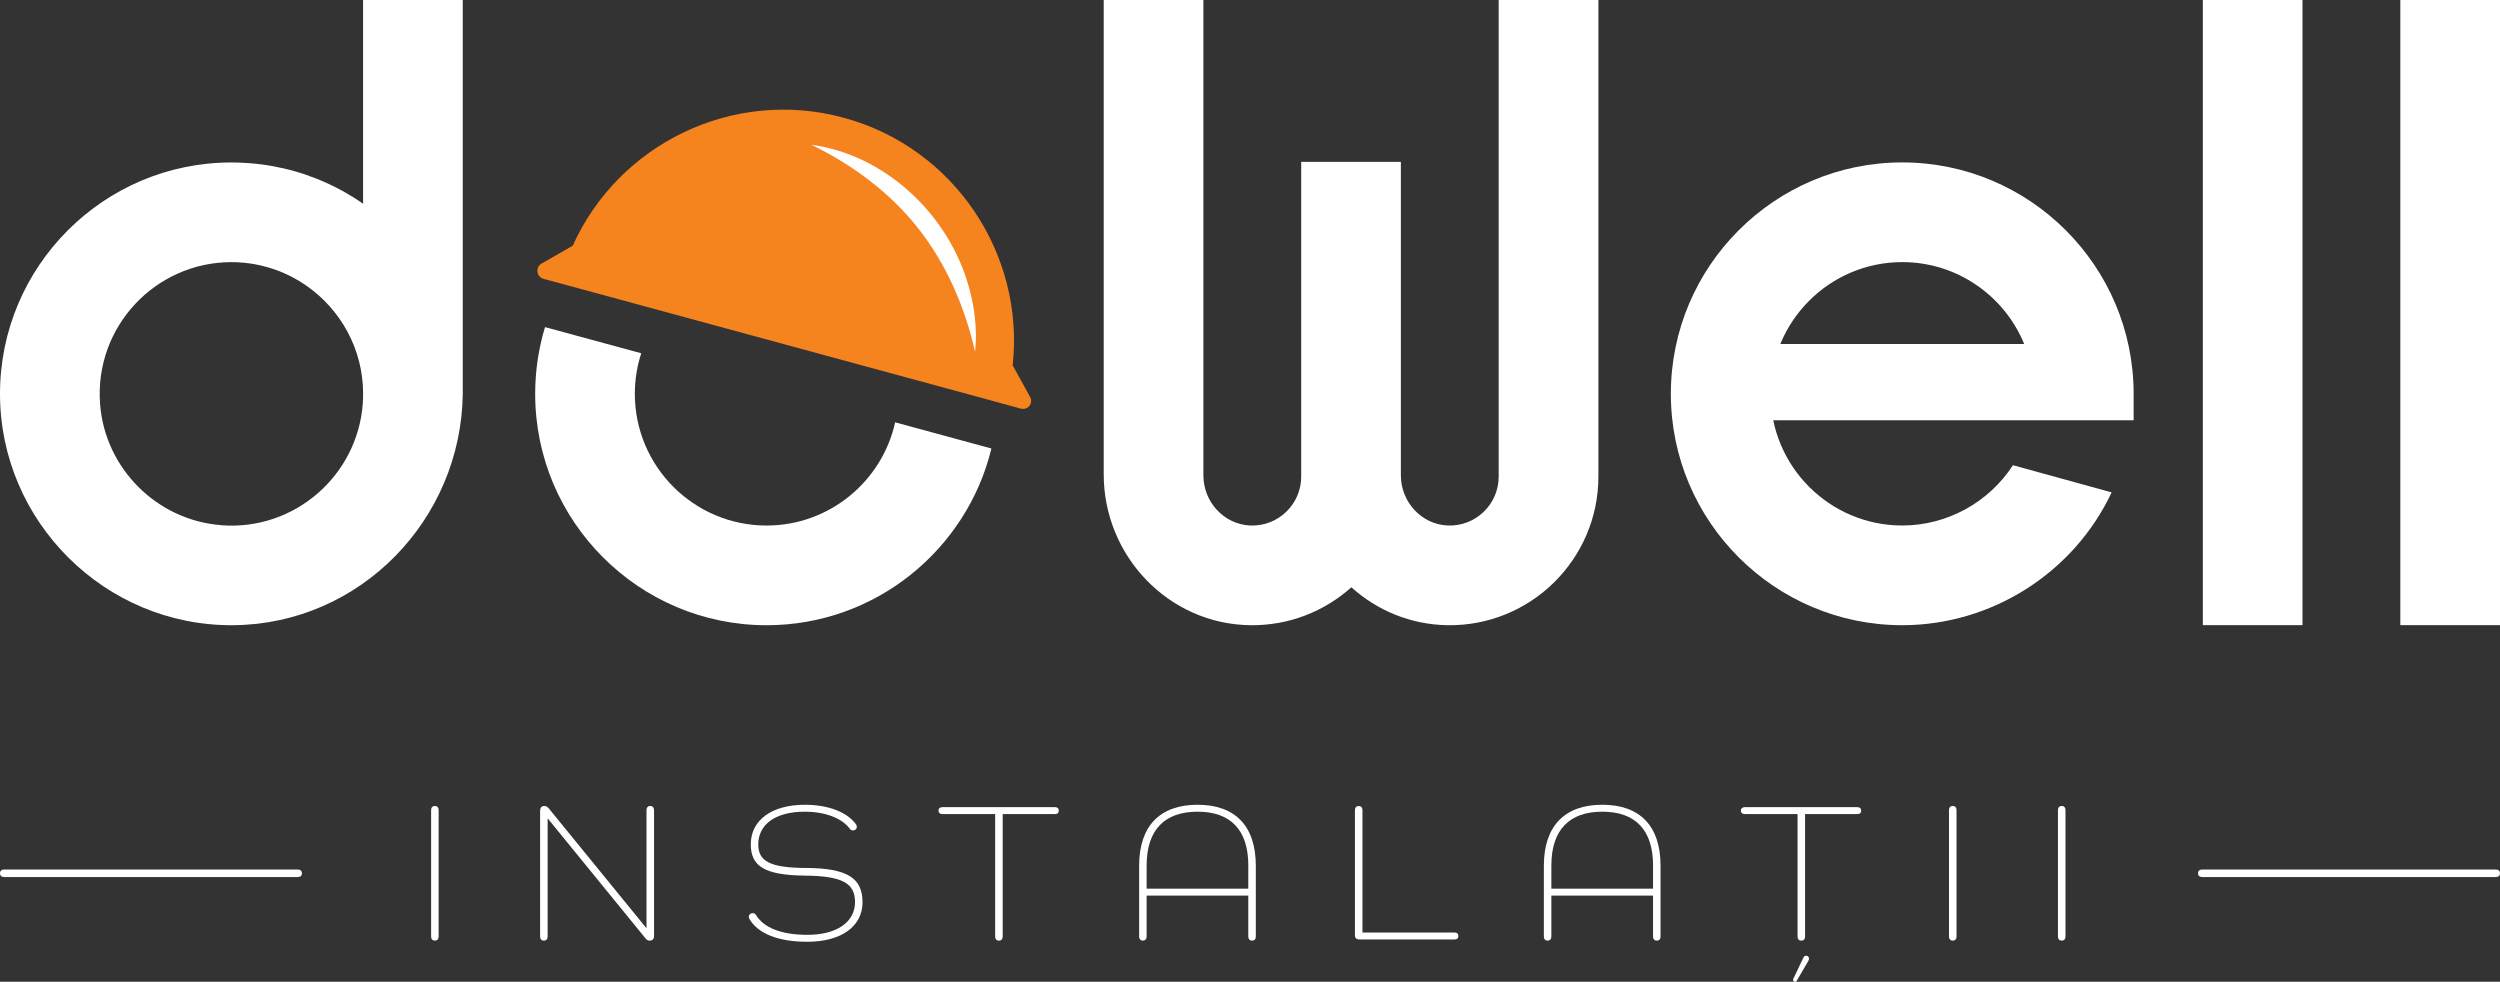 <svg xmlns="http://www.w3.org/2000/svg" id="Layer_2" data-name="Layer 2" viewBox="0 0 876.44 344.18"><rect x="0" y="0" width="876.44" height="344.18" fill="#333333" stroke="none"/><defs><style>      .cls-1 {        fill: #f5841f;      }      .cls-2 {        fill: #fff;      }    </style></defs><g id="Layer_1-2" data-name="Layer 1"><path class="cls-2" d="M313.82,148.05c-4.57,20.68-23.05,36.19-45.09,36.19-25.46,0-46.17-20.71-46.17-46.17,0-4.96,.78-9.75,2.25-14.22l-33.74-9.17c-2.24,7.4-3.45,15.26-3.45,23.39,0,44.73,36.39,81.12,81.12,81.12,38.13,0,70.19-26.44,78.83-61.95l-33.74-9.18Z"></path><path class="cls-2" d="M560.36,0V167.09c0,28.99-23.81,52.53-52.9,52.09-12.98-.2-24.73-5.21-33.7-13.3-9.41,8.43-21.9,13.51-35.55,13.3-28.58-.43-51.27-24.29-51.27-52.87V0h34.94V166.67c0,9.28,7.21,17.2,16.48,17.56,9.76,.37,17.81-7.46,17.81-17.14V56.74h34.94v109.93c0,9.28,7.21,17.2,16.48,17.56,9.76,.37,17.81-7.46,17.81-17.14V0h34.94Z"></path><rect class="cls-2" x="772.26" y="0" width="34.94" height="219.16"></rect><rect class="cls-2" x="841.5" y="0" width="34.94" height="219.16"></rect><g><path class="cls-1" d="M361.11,139.13l-6.09-11.05c4.24-38.85-20.33-76.23-59.23-86.8-38.87-10.57-78.97,9.22-95,44.86l-10.92,6.25c-2.26,1.3-1.82,4.68,.69,5.37l6.61,1.79h0s152.68,41.5,152.68,41.5l1.42,.41,6.22,1.69,.32,.08c2.51,.73,4.55-1.82,3.3-4.11Zm-164.61-40.99l.02-.09,.02-.08h0c-.02,.06-.03,.11-.05,.17Z"></path><path class="cls-2" d="M341.85,123.32c-3.66-15.86-9.97-30.58-19.94-43.26-9.91-12.59-23.08-22.33-37.49-29.32,25.39,3.45,47.03,23.52,54.6,47.69,2.56,8.07,3.67,16.6,2.83,24.89Z"></path></g><path class="cls-2" d="M740.29,172.62c-13.33,28.29-42.15,46.56-73.41,46.56-44.73,0-81.12-36.39-81.12-81.12s36.39-81.12,81.12-81.12,81.12,36.39,81.12,81.12v9.28h-130.65v-26.75h92.28c-6.9-16.82-23.46-28.7-42.74-28.7-25.46,0-46.17,20.71-46.17,46.17s20.71,46.17,46.17,46.17c15.73,0,30.37-8.13,38.8-21.14"></path><path d="M162.23,137.55c0,.17,0,.35,0,.52h0c0-.17,0-.35,0-.52Z"></path><path class="cls-2" d="M127.29,0V71.42c-5.01-3.49-10.45-6.43-16.2-8.73-2.54-1.01-5.14-1.91-7.79-2.66-1.28-.36-2.58-.7-3.89-1-1.3-.3-2.63-.57-3.96-.81-.65-.11-1.31-.23-1.97-.32-.02,0-.05,0-.08-.02-.49-.08-.98-.14-1.47-.21-.31-.05-.61-.09-.92-.11-.26-.04-.53-.07-.79-.09-.37-.05-.74-.08-1.11-.12-.59-.06-1.18-.1-1.77-.15-.46-.04-.92-.07-1.38-.08-.33-.03-.66-.05-.99-.06-.59-.03-1.18-.06-1.78-.07-.69-.02-1.39-.03-2.09-.03C36.39,56.95,0,93.34,0,138.07s36.82,81.55,81.92,81.11c44.3-.43,79.76-36.91,80.31-81.11,0-.17,0-.35,0-.52,0-.17,0-.35,0-.52V0h-34.94Zm-49.72,184.11c-22.57-1.7-40.8-19.93-42.49-42.5-2.03-27.05,19.41-49.71,46.04-49.71,.74,0,1.47,.02,2.2,.05,1.5,.08,2.98,.22,4.45,.43,.33,.06,.66,.1,.99,.16,.3,.05,.6,.1,.9,.16,.63,.11,1.26,.25,1.88,.39,3.77,.87,7.36,2.21,10.72,3.95,.1,.05,.19,.1,.29,.15,1.63,.86,3.21,1.81,4.72,2.86,.05,.04,.1,.07,.15,.11,12,8.35,19.88,22.24,19.88,37.93,0,.59,0,1.18-.04,1.77-.02,.59-.05,1.18-.09,1.78-1.9,24.96-23.74,44.44-49.59,42.5Z"></path><g><path class="cls-2" d="M153.78,284.01v44.29c0,.9-.48,1.45-1.32,1.45s-1.32-.55-1.32-1.45v-44.29c0-.9,.48-1.45,1.32-1.45s1.32,.55,1.32,1.45Z"></path><path class="cls-2" d="M229.29,284.01v44.16c0,.97-.55,1.59-1.52,1.59-.55,0-.97-.21-1.45-.76l-34.19-41.94h-.14v41.25c0,.9-.48,1.45-1.32,1.45s-1.32-.55-1.32-1.45v-44.09c0-1.04,.48-1.66,1.45-1.66,.55,0,1.04,.21,1.52,.76l34.19,41.94h.14v-41.25c0-.9,.48-1.45,1.31-1.45s1.32,.55,1.32,1.45Z"></path><path class="cls-2" d="M282.38,304.28c14.81,.07,20,3.6,20,12.04s-7.41,13.84-19.38,13.84c-10.31,0-17.23-2.91-20.21-7.89-.21-.35-.28-.55-.28-.9,0-.69,.62-1.25,1.32-1.25,.55,0,.9,.21,1.18,.62,2.77,4.57,9,6.99,18.06,6.99,10.24,0,16.68-4.43,16.68-11.49,0-6.51-4.29-9.14-17.44-9.27-14.26-.14-19.1-3.25-19.1-11,0-8.44,7.34-13.84,18.96-13.84,8.17,0,14.81,2.56,17.92,6.85,.21,.28,.28,.55,.28,.9,0,.76-.62,1.25-1.32,1.25-.42,0-.76-.14-1.04-.48-2.77-3.81-8.65-6.09-15.92-6.09-10.1,0-16.26,4.36-16.26,11.49,0,5.81,4.01,8.17,16.54,8.24Z"></path><path class="cls-2" d="M369.86,282.97c.83,0,1.32,.42,1.32,1.18,0,.83-.48,1.25-1.32,1.25h-18.34v42.91c0,.9-.48,1.45-1.32,1.45-.9,0-1.32-.55-1.32-1.45v-42.91h-18.48c-.83,0-1.38-.42-1.38-1.25,0-.76,.55-1.18,1.38-1.18h39.45Z"></path><path class="cls-2" d="M440.26,303.52v24.78c0,.9-.42,1.45-1.32,1.45-.83,0-1.32-.55-1.32-1.45v-14.33h-35.64v14.33c0,.9-.48,1.45-1.32,1.45s-1.31-.55-1.31-1.45v-24.78c0-13.98,7.34-21.39,20.49-21.39s20.42,7.41,20.42,21.39Zm-2.63-.07c0-12.53-6.23-18.89-17.79-18.89s-17.86,6.37-17.86,18.89v8.1h35.64v-8.1Z"></path><path class="cls-2" d="M509.96,326.92c.83,0,1.31,.42,1.31,1.25,0,.76-.48,1.18-1.31,1.18h-33.5c-.9,0-1.45-.55-1.45-1.45v-43.88c0-.9,.48-1.45,1.32-1.45s1.32,.55,1.32,1.45v42.91h32.32Z"></path><path class="cls-2" d="M582.15,303.52v24.78c0,.9-.42,1.45-1.32,1.45-.83,0-1.32-.55-1.32-1.45v-14.33h-35.64v14.33c0,.9-.48,1.45-1.32,1.45s-1.31-.55-1.31-1.45v-24.78c0-13.98,7.34-21.39,20.49-21.39s20.42,7.41,20.42,21.39Zm-2.63-.07c0-12.53-6.23-18.89-17.79-18.89s-17.86,6.37-17.86,18.89v8.1h35.64v-8.1Z"></path><path class="cls-2" d="M651.16,282.97c.83,0,1.32,.42,1.32,1.18,0,.83-.48,1.25-1.32,1.25h-18.34v42.91c0,.9-.48,1.45-1.32,1.45-.9,0-1.32-.55-1.32-1.45v-42.91h-18.48c-.83,0-1.38-.42-1.38-1.25,0-.76,.55-1.18,1.38-1.18h39.45Z"></path><path class="cls-2" d="M685.91,284.01v44.29c0,.9-.48,1.45-1.32,1.45s-1.32-.55-1.32-1.45v-44.29c0-.9,.48-1.45,1.32-1.45s1.32,.55,1.32,1.45Z"></path><path class="cls-2" d="M724.11,284.01v44.29c0,.9-.48,1.45-1.32,1.45s-1.32-.55-1.32-1.45v-44.29c0-.9,.48-1.45,1.32-1.45s1.32,.55,1.32,1.45Z"></path></g><path class="cls-2" d="M104.4,307.47H1.45c-.9,0-1.45-.48-1.45-1.32s.55-1.32,1.45-1.32H104.4c.9,0,1.45,.48,1.45,1.32s-.55,1.32-1.45,1.32Zm770.58,0h-102.95c-.9,0-1.45-.48-1.45-1.32s.55-1.32,1.45-1.32h102.95c.9,0,1.45,.48,1.45,1.32s-.55,1.32-1.45,1.32Z"></path><path class="cls-2" d="M629.94,343.74c-.2,.35-.4,.45-.64,.45-.4,0-.69-.3-.69-.69,0-.2,.05-.3,.15-.49l3.46-7.27c.2-.44,.49-.69,.94-.69,.59,0,1.04,.45,1.04,1.04,0,.25-.05,.44-.25,.79l-4.01,6.88Z"></path></g></svg>